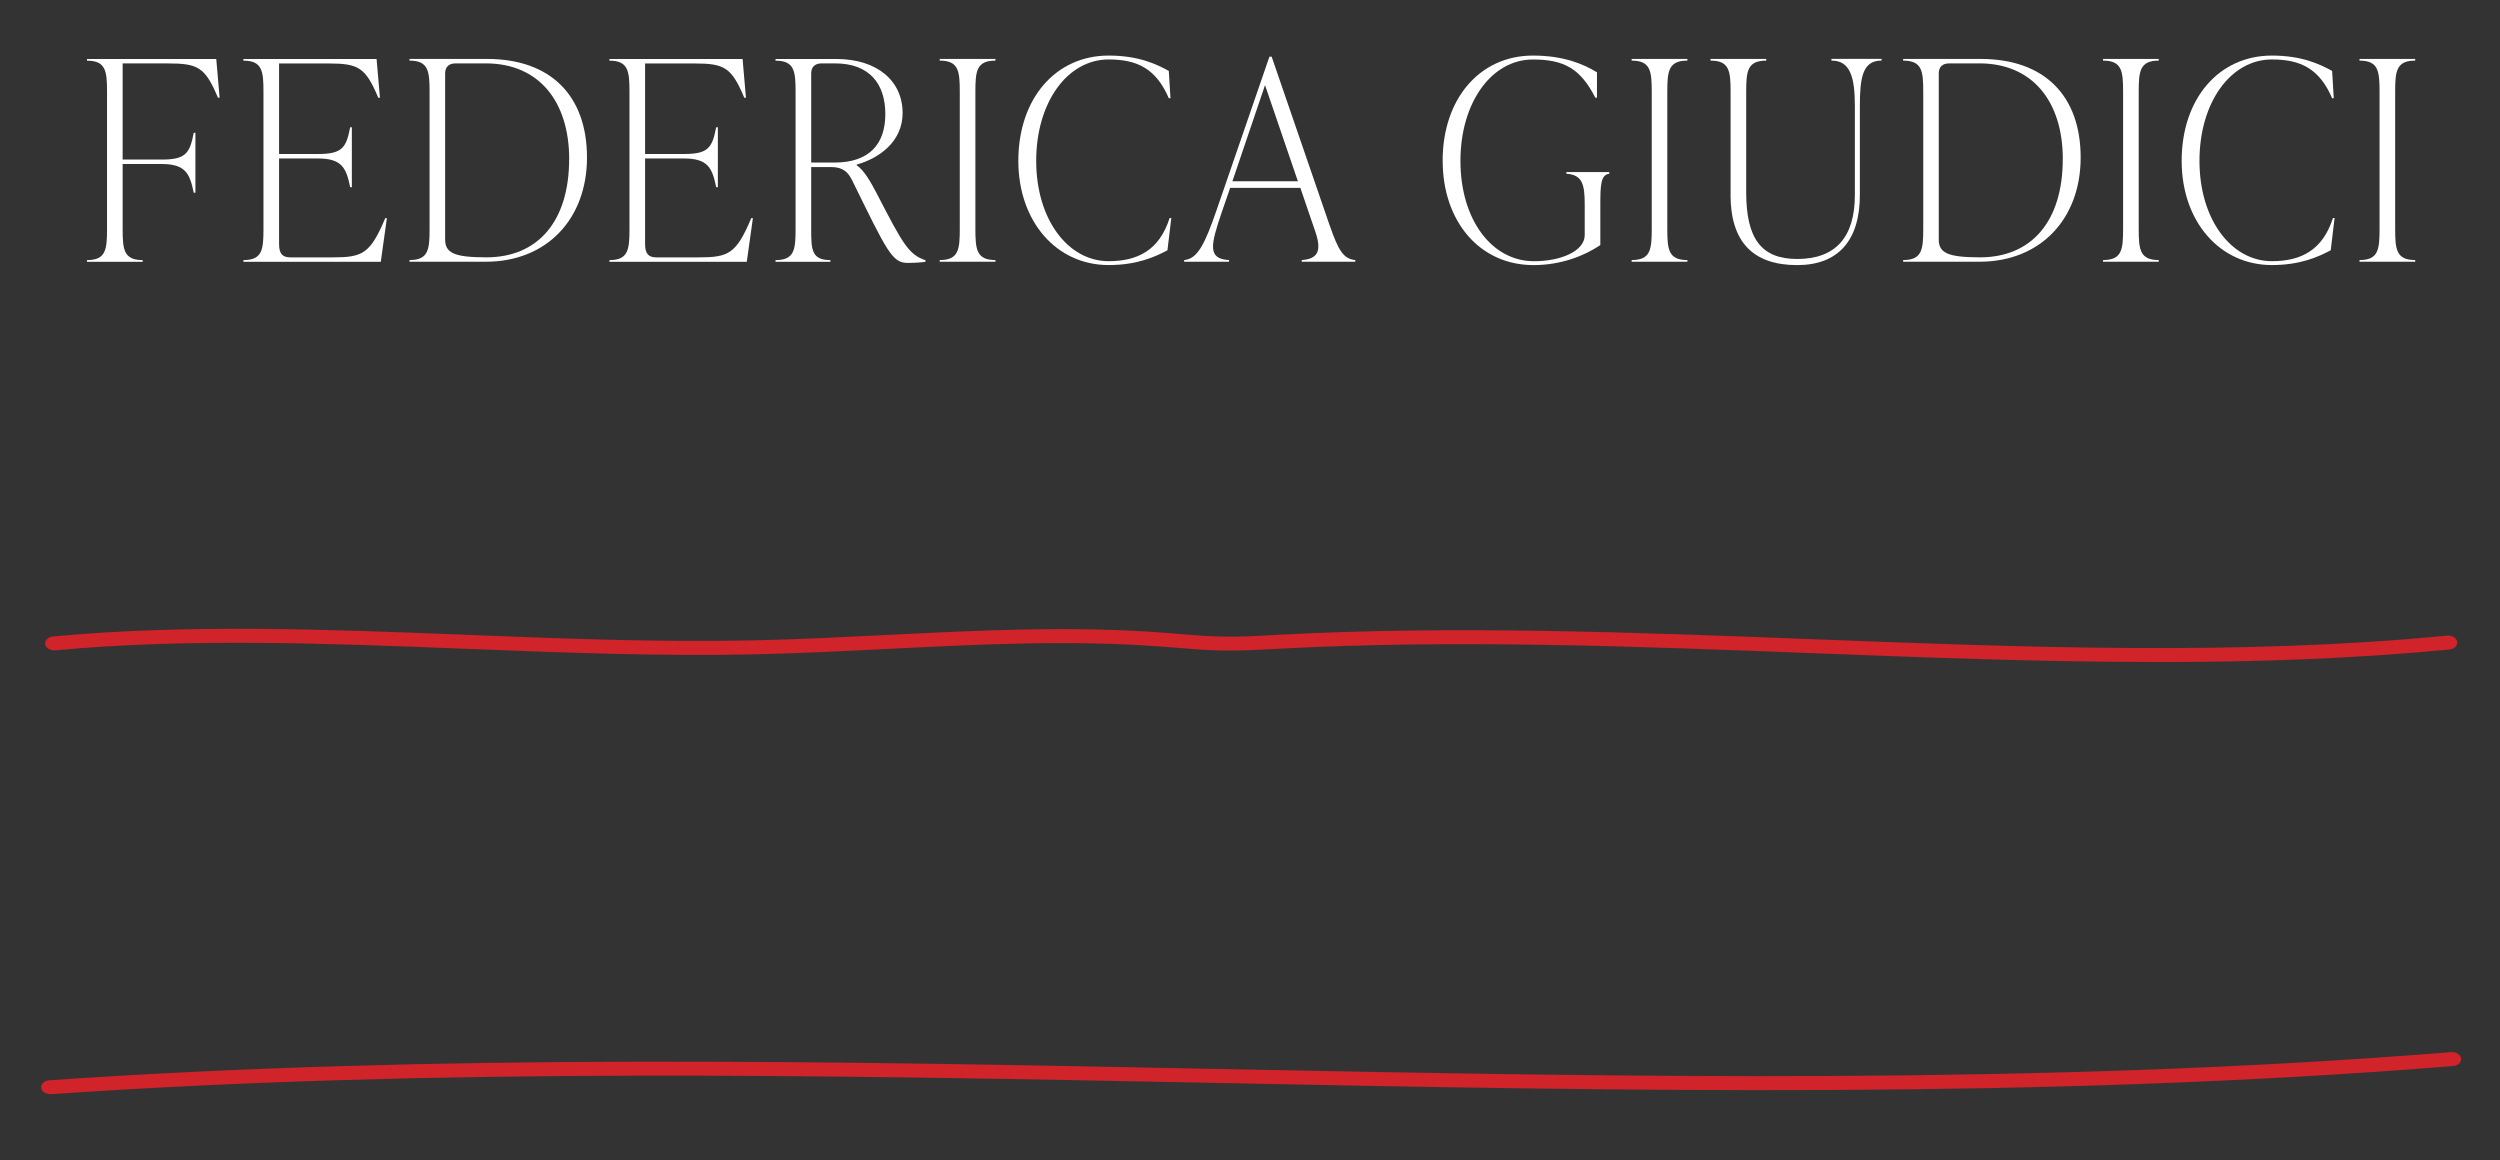 <?xml version="1.0" encoding="UTF-8"?>
<svg id="Layer_1" xmlns="http://www.w3.org/2000/svg" version="1.1" viewBox="0 0 534.89 248.28">
  <rect x="0" y="0" width="534.89" height="248.28" fill="#333333" stroke="none"/>
  <!-- Generator: Adobe Illustrator 29.4.0, SVG Export Plug-In . SVG Version: 2.1.0 Build 152)  -->
  <defs>
    <style>
      .st0 {
        fill: #d1232a;
      }

      .st1 {
        fill: #fff;
      }
    </style>
  </defs>
  <g>
    <path class="st1" d="M46.27,12.61l.72,8.29h-.36c-2.74-6.56-4.29-7.33-10.73-7.33h-9.66v20.57h8.35c5.13,0,6.02-1.31,6.86-5.72h.36v12.81h-.36c-.83-4.05-1.73-6.14-6.86-6.14h-8.35v13.89c0,4.41.24,6.67,4.29,6.67v.36h-11.92v-.36c4.06,0,4.29-2.26,4.29-6.67v-29.33c0-4.41-.24-6.67-4.29-6.67v-.36h27.66Z"/>
    <path class="st1" d="M82.78,46.65l-1.31,9.36h-29.39v-.36c4.05,0,4.29-2.26,4.29-6.67v-29.33c0-4.41-.24-6.67-4.29-6.67v-.36h28.49l.72,8.29h-.36c-2.74-6.56-4.29-7.33-10.73-7.33h-10.49v19.37h8.35c5.13,0,6.02-1.31,6.86-5.72h.36v12.82h-.36c-.83-4.06-1.73-6.14-6.86-6.14h-8.35v18.3c0,1.91.6,2.86,2.39,2.86h9.06c6.44,0,8.05-.77,11.27-8.4h.36v-.02h0Z"/>
    <path class="st1" d="M87.62,56v-.36c4.06,0,4.29-2.26,4.29-6.67v-29.33c0-4.41-.24-6.67-4.29-6.67v-.36h16.57c13.71,0,21.4,7.93,21.4,21.1s-8.64,22.29-21.64,22.29c0,0-16.33,0-16.33,0ZM121.78,34.07c0-12.46-6.56-20.51-17.83-20.51h-6.44c-1.43,0-2.27.71-2.27,2.15v35.53c0,2.86,1.91,3.82,8.82,3.82,11.21,0,17.71-7.93,17.71-20.98h.01Z"/>
    <path class="st1" d="M161.09,46.65l-1.31,9.36h-29.39v-.36c4.05,0,4.29-2.26,4.29-6.67v-29.33c0-4.41-.24-6.67-4.29-6.67v-.36h28.49l.72,8.29h-.36c-2.74-6.56-4.29-7.33-10.73-7.33h-10.49v19.37h8.35c5.13,0,6.02-1.31,6.86-5.72h.36v12.82h-.36c-.83-4.06-1.73-6.14-6.86-6.14h-8.35v18.3c0,1.91.6,2.86,2.39,2.86h9.06c6.44,0,8.05-.77,11.27-8.4h.36v-.02h-.01Z"/>
    <path class="st1" d="M198.01,55.65v.36c-.6.12-2.39.24-3.82.24-3.34,0-4.41-2.5-11.92-17.77-1.19-2.38-2.74-2.74-4.65-2.74h-4.06v13.24c0,4.41.06,6.67,4.11,6.67v.36h-11.74v-.36c4.06,0,4.29-2.26,4.29-6.67v-29.33c0-4.41-.24-6.67-4.29-6.67v-.36h13c8.7,0,14.19,4.65,14.19,11.57,0,6.02-4.89,9.65-9.84,11.03v.12c1.67,1.14,3.1,3.76,4.35,6.14,5.54,10.73,6.8,13,10.37,14.19v-.02h0ZM173.56,34.78h5.01c7.39,0,10.85-3.94,10.85-10.37s-3.34-10.85-10.79-10.85h-2.8c-1.43,0-2.27.71-2.27,2.15v19.08h0Z"/>
    <path class="st1" d="M201.06,56v-.36c4.05,0,4.29-2.26,4.29-6.67v-29.33c0-4.41-.24-6.67-4.29-6.67v-.36h11.92v.36c-4.06,0-4.29,2.27-4.29,6.67v29.33c0,4.41.24,6.67,4.29,6.67v.36h-11.92Z"/>
    <path class="st1" d="M217.88,34.42c0-13.35,7.99-22.53,19.32-22.53,6.44,0,10.25,1.85,12.87,3.28l.36,5.84h-.36c-2.68-6.26-6.68-8.29-12.87-8.29-8.82,0-15.5,9.18-15.5,21.7s6.8,21.46,15.5,21.46c6.2,0,10.85-2.33,13.05-9.24h.36l-.83,6.91c-2.68,1.43-6.56,3.16-12.58,3.16-11.21,0-19.32-9.36-19.32-22.29Z"/>
    <path class="st1" d="M284.55,48.37c1.79,5.13,2.86,7.03,5.42,7.27v.36h-11.45v-.36c3.34-.24,4.35-1.84,2.92-6.02l-3.22-9.42h-15.02l-1.79,5.19c-2.39,7.03-3.1,10.01,1.55,10.25v.36h-9.6v-.36c2.86-.24,4.41-3.4,6.91-10.61l11.33-32.9h.48l12.46,36.24s.01,0,.01,0ZM263.68,38.78h14.01l-7.03-20.57-6.98,20.57Z"/>
    <path class="st1" d="M308.66,34.42c0-13.35,7.99-22.53,19.31-22.53,6.68,0,10.85,1.85,13.71,3.58v5.42h-.36c-3.16-6.2-6.67-8.16-13.35-8.16-8.82,0-15.5,9.18-15.5,21.7s6.67,21.46,15.74,21.46c5.72,0,10.85-2.15,10.85-5.6v-6.44c0-4.41-.48-6.44-3.93-6.68v-.36h9.18v.36c-1.79.24-1.91,2.27-1.91,6.68v8.58c-3.34,2.27-8.34,4.29-14.3,4.29-11.57,0-19.43-9.42-19.43-22.29h-.01Z"/>
    <path class="st1" d="M349.1,56v-.36c4.05,0,4.3-2.26,4.3-6.67v-29.33c0-4.41-.24-6.67-4.3-6.67v-.36h11.93v.36c-4.06,0-4.3,2.27-4.3,6.67v29.33c0,4.41.24,6.67,4.3,6.67v.36h-11.93Z"/>
    <path class="st1" d="M370.27,41.7v-22.06c0-4.41-.24-6.67-4.29-6.67v-.36h11.92v.36c-4.05,0-4.29,2.27-4.29,6.67v21.52c0,9.96,3.28,14.25,10.91,14.25,8.17,0,12.34-4.59,12.34-13.71v-18.96c0-6.2-.96-9.78-5.01-9.78v-.36h10.73v.36c-4.06,0-4.65,3.58-4.65,9.78v18.96c0,9.78-4.65,15.02-13.42,15.02-9.47,0-14.25-5-14.25-15.02,0,0,.01,0,.01,0Z"/>
    <path class="st1" d="M407.19,56v-.36c4.05,0,4.3-2.26,4.3-6.67v-29.33c0-4.41-.24-6.67-4.3-6.67v-.36h16.58c13.71,0,21.4,7.93,21.4,21.1s-8.64,22.29-21.64,22.29h-16.34,0ZM441.35,34.07c0-12.46-6.56-20.51-17.83-20.51h-6.44c-1.43,0-2.27.71-2.27,2.15v35.53c0,2.86,1.91,3.82,8.82,3.82,11.21,0,17.71-7.93,17.71-20.98h.01,0Z"/>
    <path class="st1" d="M449.96,56v-.36c4.05,0,4.29-2.26,4.29-6.67v-29.33c0-4.41-.24-6.67-4.29-6.67v-.36h11.92v.36c-4.05,0-4.29,2.27-4.29,6.67v29.33c0,4.41.24,6.67,4.29,6.67v.36h-11.92Z"/>
    <path class="st1" d="M466.78,34.42c0-13.35,7.99-22.53,19.31-22.53,6.44,0,10.25,1.85,12.88,3.28l.35,5.84h-.35c-2.68-6.26-6.68-8.29-12.88-8.29-8.82,0-15.5,9.18-15.5,21.7s6.8,21.46,15.5,21.46c6.2,0,10.85-2.33,13.06-9.24h.35l-.83,6.91c-2.68,1.43-6.56,3.16-12.58,3.16-11.21,0-19.31-9.36-19.31-22.29h0Z"/>
    <path class="st1" d="M504.83,56v-.36c4.05,0,4.29-2.26,4.29-6.67v-29.33c0-4.41-.24-6.67-4.29-6.67v-.36h11.92v.36c-4.05,0-4.29,2.27-4.29,6.67v29.33c0,4.41.24,6.67,4.29,6.67v.36h-11.92Z"/>
  </g>
  <g>
    <path class="st0" d="M10.74,234.11c-.99,0-1.83-.58-1.92-1.36-.1-.82.69-1.55,1.75-1.62,82.88-5.73,167.52-4.06,249.38-2.43,86.89,1.72,176.75,3.5,264.48-3.59,1.06-.08,2.01.51,2.13,1.33.11.83-.66,1.56-1.72,1.65-87.98,7.12-177.96,5.33-264.99,3.6-81.75-1.62-166.28-3.3-248.93,2.42h-.18"/>
    <path class="st0" d="M461.66,141.64c-24.74,0-49.62-.96-74.05-1.9-37.57-1.45-76.41-2.95-113.95-.94l-1.24.06c-3.43.19-7,.38-10.55.33-3.49-.05-6.95-.33-10.28-.61-1.06-.08-2.11-.17-3.17-.25-19.3-1.45-39.26-.46-58.56.51-9.31.47-18.94.95-28.42,1.16-20.48.44-41.41-.38-61.65-1.18-29.15-1.15-59.29-2.35-87.98.32-1.05.07-2.03-.48-2.15-1.3-.13-.82.63-1.57,1.69-1.67,29.02-2.69,59.33-1.5,88.64-.34,20.17.8,41.04,1.62,61.34,1.18,9.41-.2,19-.69,28.28-1.15,19.45-.97,39.57-1.99,59.18-.5,1.07.08,2.13.17,3.2.26,3.26.27,6.62.55,9.95.59,3.4.06,6.85-.13,10.2-.32l1.25-.07c37.76-2.02,76.73-.51,114.41.94,45.03,1.74,91.58,3.53,135.76-.76,1.08-.09,2.03.48,2.16,1.3.13.82-.62,1.57-1.68,1.67-20.45,1.98-41.37,2.68-62.39,2.68"/>
  </g>
</svg>